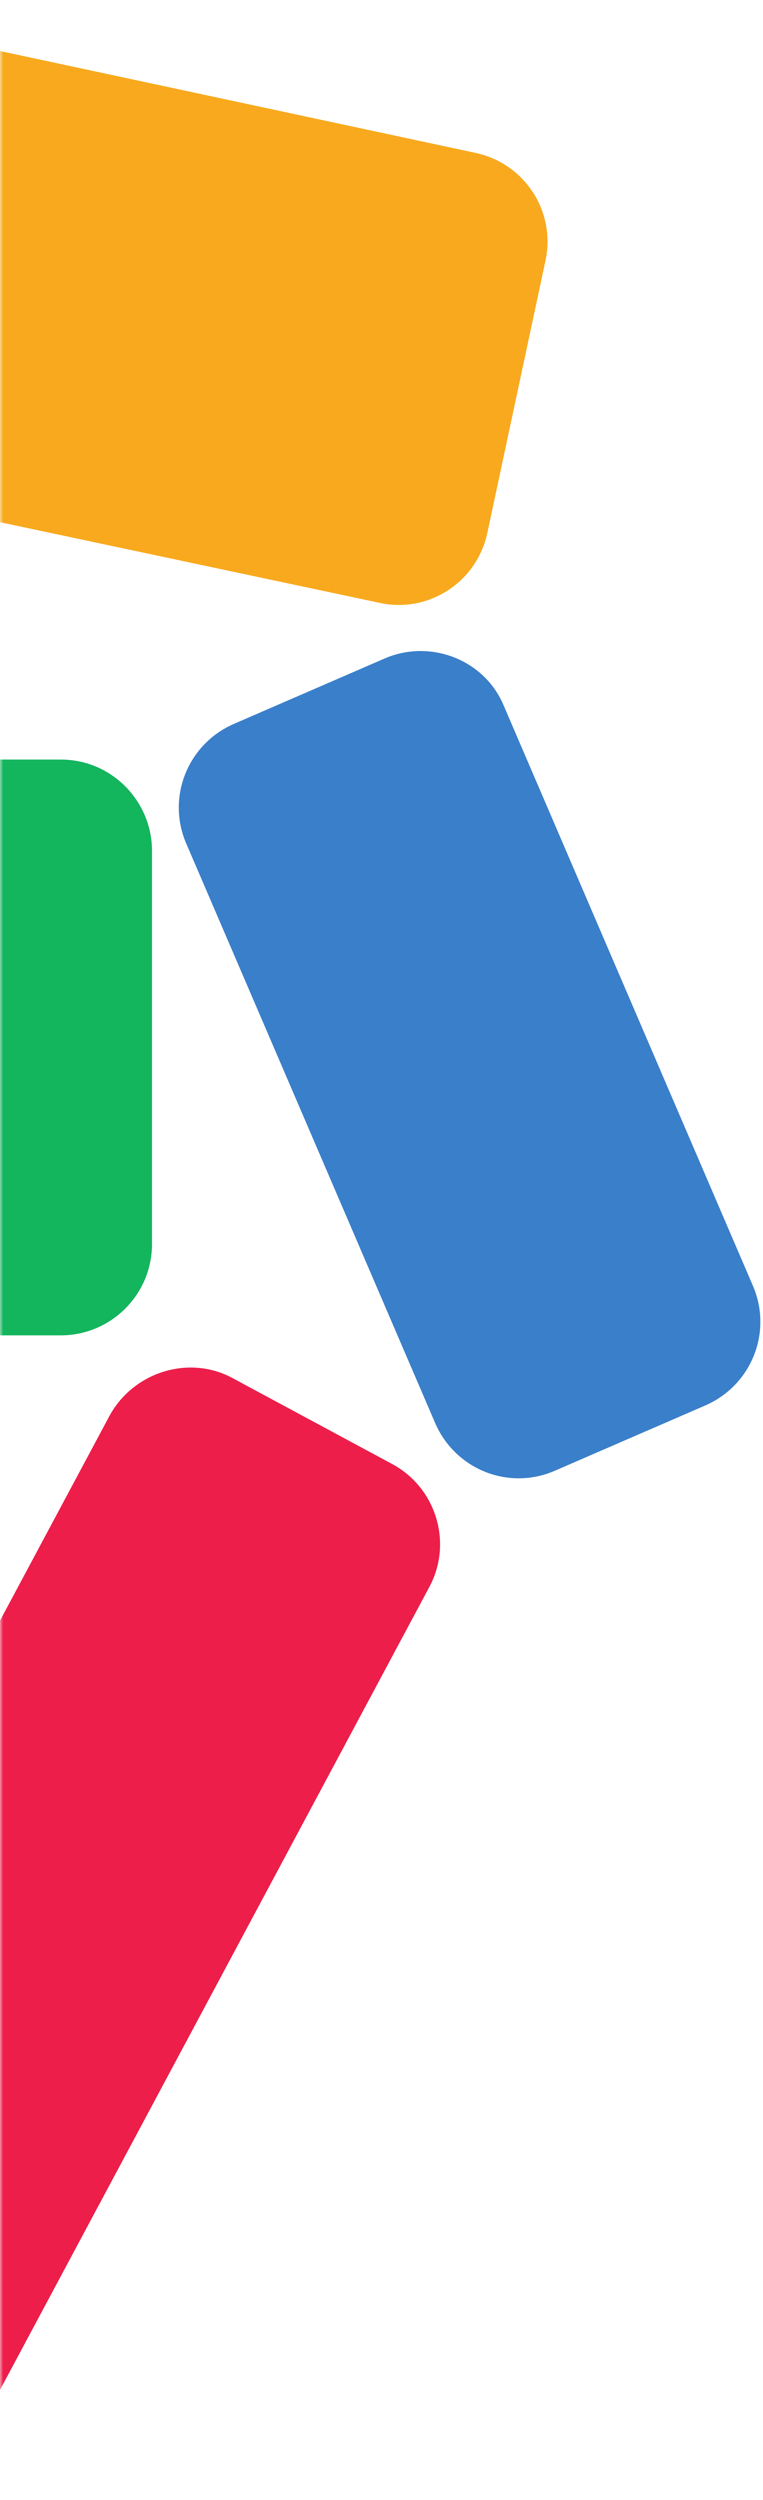 <svg width="117" height="383" viewBox="0 0 117 383" fill="none" xmlns="http://www.w3.org/2000/svg">
<mask id="mask0" mask-type="alpha" maskUnits="userSpaceOnUse" x="0" y="0" width="117" height="383">
<rect width="117" height="383" transform="matrix(-1 0 0 1 117 0)" fill="#C4C4C4"/>
</mask>
<g mask="url(#mask0)">
<path d="M-49.009 204.584H9.319C16.95 204.584 23.31 198.4 23.31 190.579V130.374C23.31 122.734 17.132 116.368 9.319 116.368H-49.009C-56.64 116.368 -63 122.552 -63 130.374V190.579C-63 198.4 -56.822 204.584 -49.009 204.584Z" fill="#13B55D"/>
<path d="M65.829 243.145L-5.036 375.56C-8.67 382.29 -17.21 385.019 -23.933 381.381L-48.282 368.285C-55.005 364.647 -57.73 356.098 -54.096 349.368L16.769 216.953C20.403 210.223 28.943 207.495 35.666 211.133L60.015 224.229C66.919 227.866 69.463 236.415 65.829 243.145Z" fill="#ED1E4A"/>
<path d="M58.925 100.908L35.848 110.912C28.762 114.004 25.491 122.189 28.58 129.283L66.738 218.044C69.827 225.138 78.004 228.412 85.091 225.32L108.167 215.316C115.254 212.224 118.524 204.039 115.435 196.945L77.277 108.183C74.37 101.09 66.011 97.816 58.925 100.908Z" fill="#3A7FCA"/>
<path d="M-35.017 0.323L72.916 23.423C80.547 25.06 85.272 32.518 83.636 39.975L74.733 81.628C73.098 89.267 65.648 93.996 58.198 92.359L-49.735 69.441C-57.367 67.804 -62.091 60.347 -60.456 52.889L-51.552 11.237C-50.099 3.415 -42.649 -1.314 -35.017 0.323Z" fill="#F8A91D"/>
</g>
</svg>
